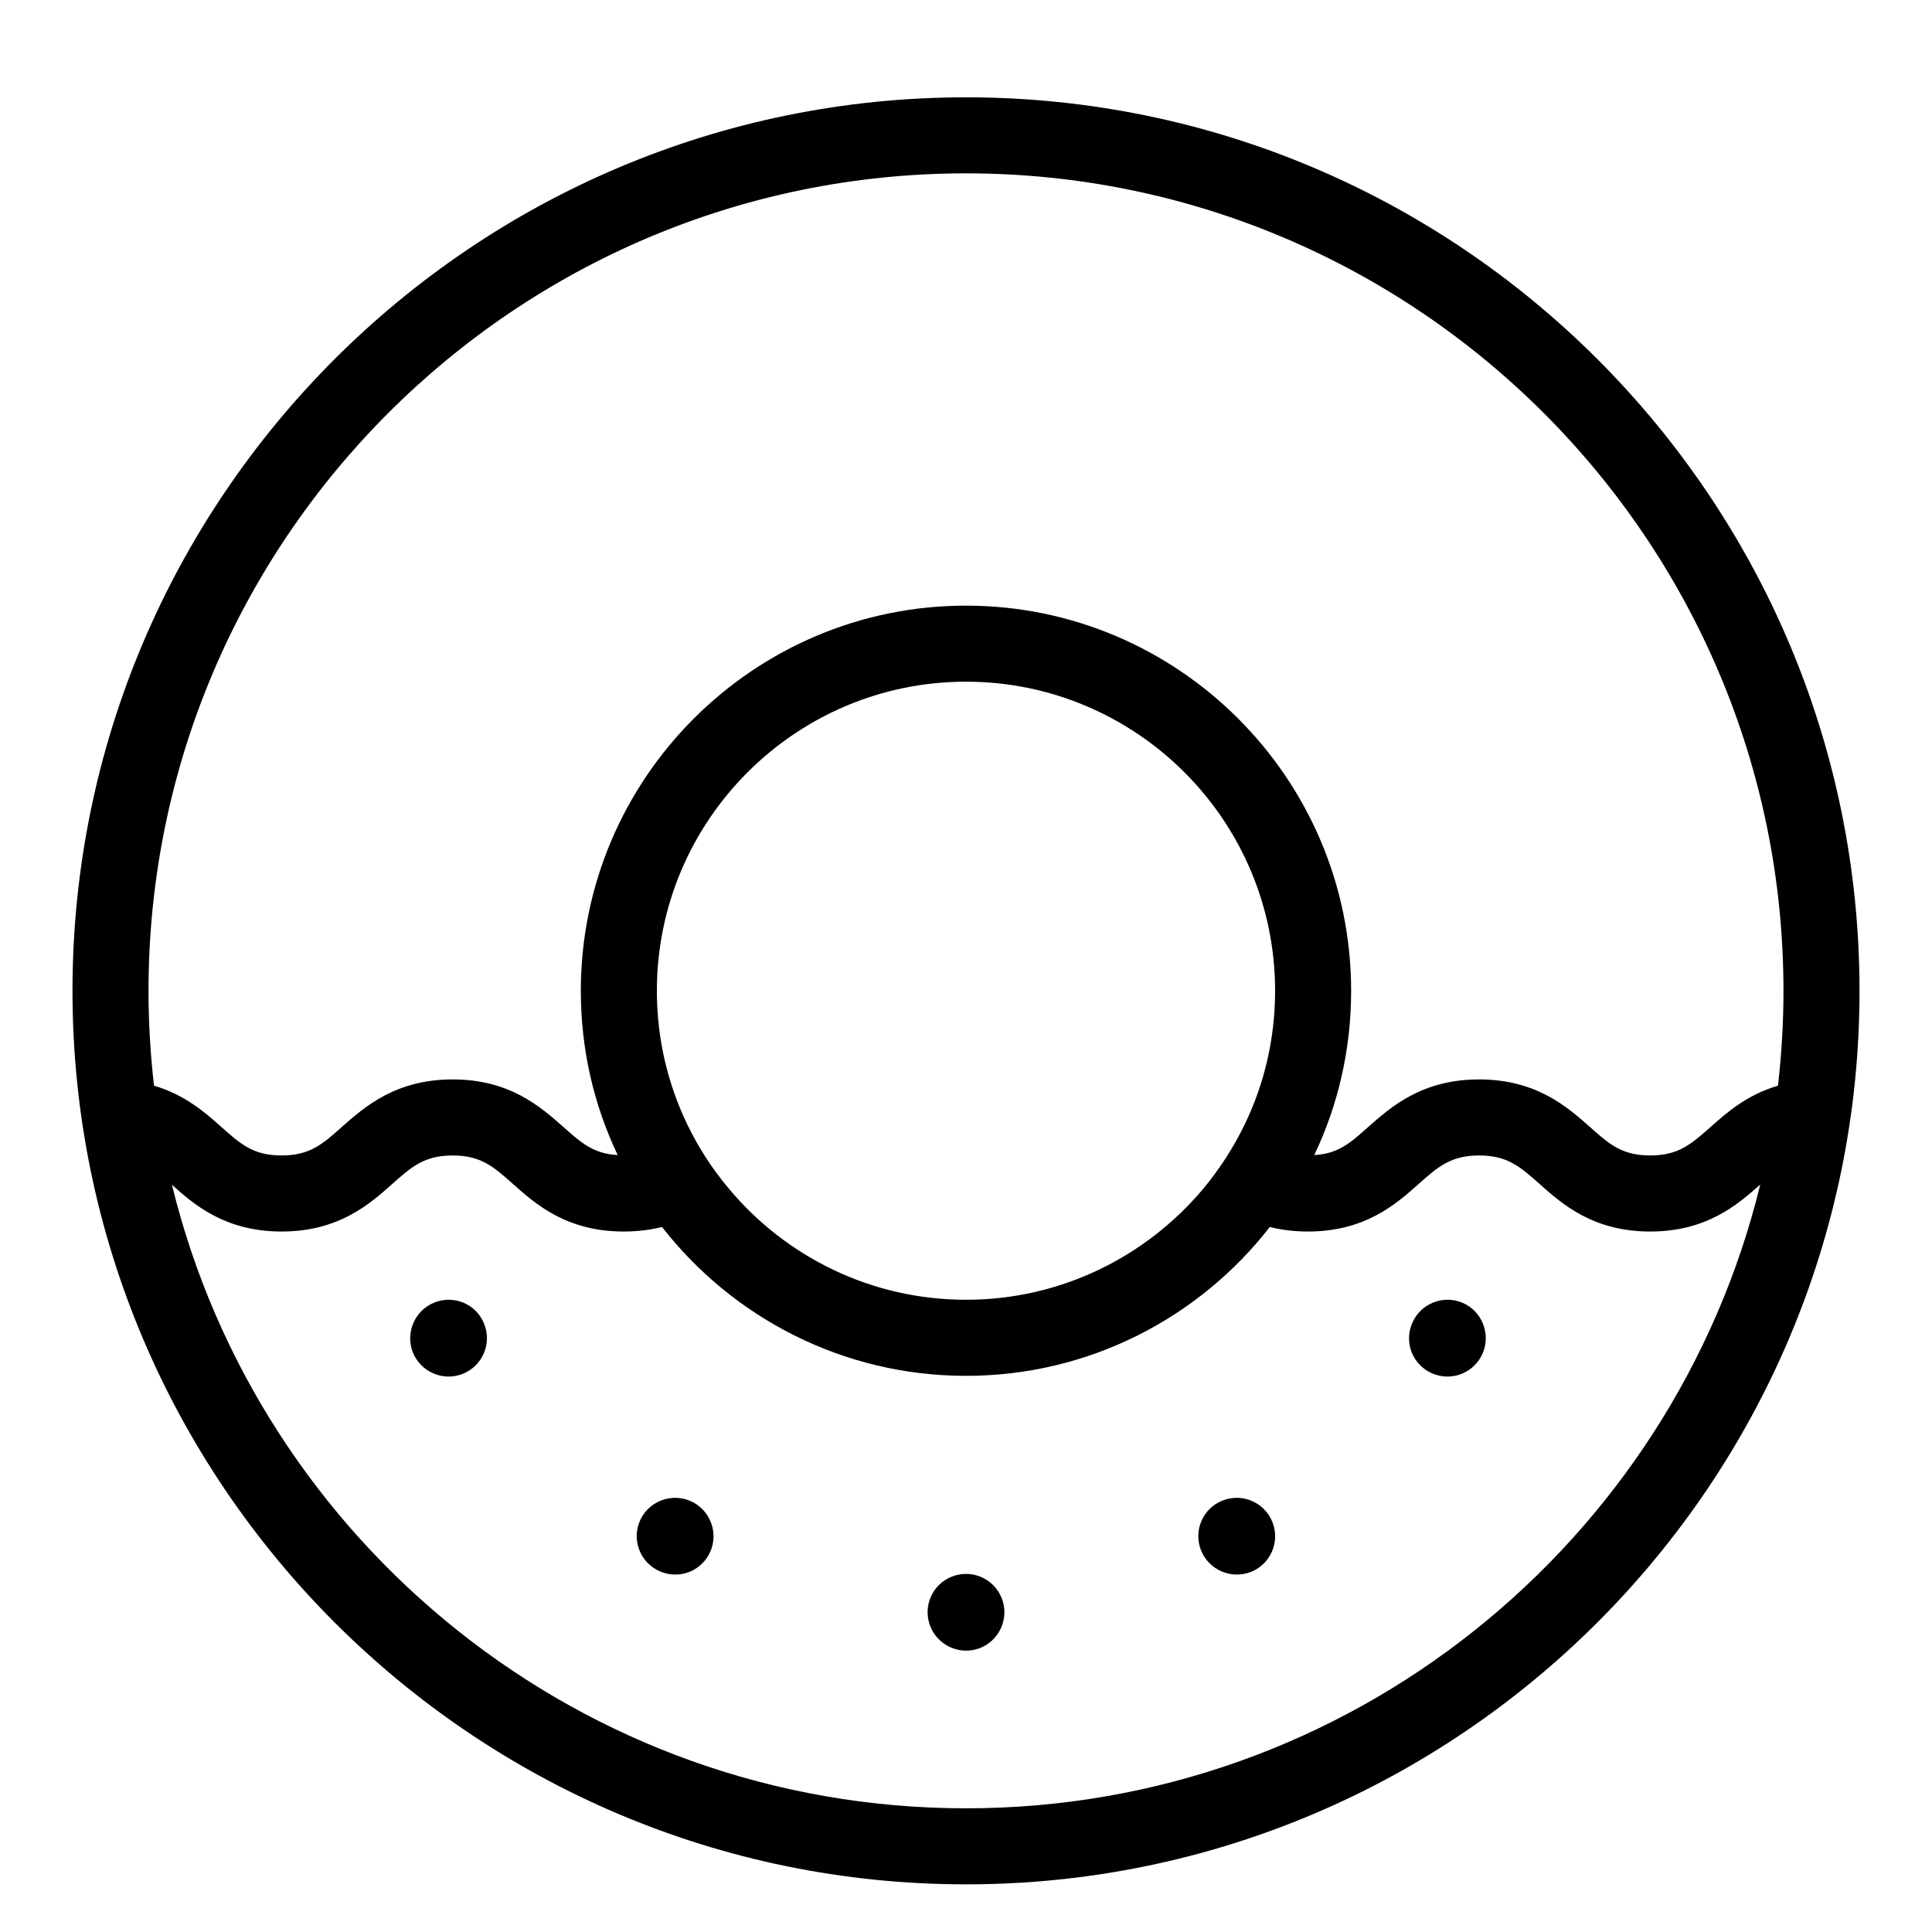 <?xml version="1.0" encoding="UTF-8"?>
<!-- Uploaded to: SVG Repo, www.svgrepo.com, Generator: SVG Repo Mixer Tools -->
<svg fill="#000000" width="800px" height="800px" version="1.1" viewBox="144 144 512 512" xmlns="http://www.w3.org/2000/svg">
 <g>
  <path d="m400 169.79c-130.59 0-236.79 106.2-236.79 236.79 0 130.53 106.2 236.79 236.79 236.79s236.79-106.26 236.79-236.79c0-130.59-106.2-236.79-236.79-236.79zm0 453.43c-101.77 0-187.32-70.535-210.44-165.25 5.945 5.344 14.156 12.395 29.07 12.395 15.164 0 23.375-7.305 29.371-12.645 5.09-4.527 8.465-7.508 15.973-7.508 7.457 0 10.832 2.977 15.922 7.508 5.996 5.34 14.207 12.645 29.371 12.645 3.777 0 7.152-0.453 10.176-1.203 18.691 23.98 47.863 39.449 80.559 39.449s61.863-15.469 80.508-39.449c2.973 0.75 6.348 1.203 10.125 1.203 15.164 0 23.375-7.305 29.371-12.645 5.09-4.527 8.465-7.508 15.973-7.508 7.508 0 10.883 2.977 15.973 7.508 5.992 5.34 14.207 12.645 29.371 12.645 15.012 0 23.176-7.152 29.164-12.445-23.125 94.77-108.71 165.3-210.48 165.3zm-81.922-216.64c0-45.195 36.777-81.926 81.918-81.926s81.918 36.727 81.918 81.926c0 12.695-2.871 24.68-8.062 35.414-2.973 6.152-6.699 11.887-11.027 17.086-15.066 17.93-37.637 29.371-62.824 29.371-25.191 0-47.812-11.441-62.824-29.426-4.383-5.188-8.113-10.934-11.082-17.125-5.144-10.691-8.016-22.68-8.016-35.32zm279.26 36.07c-5.141 4.535-8.508 7.559-16.02 7.559-7.512 0-10.883-3.023-15.973-7.559-5.996-5.289-14.207-12.594-29.371-12.594-15.164 0-23.383 7.305-29.371 12.594-4.684 4.18-7.91 7.106-14.309 7.453 6.297-13.195 9.77-27.957 9.77-43.523 0-56.281-45.797-102.08-102.07-102.08-56.277 0-102.07 45.797-102.07 102.08 0 15.566 3.477 30.328 9.773 43.523-6.449-0.348-9.621-3.219-14.41-7.453-5.996-5.289-14.156-12.594-29.32-12.594s-23.375 7.305-29.371 12.594c-5.09 4.535-8.465 7.559-15.973 7.559s-10.883-3.023-15.973-7.559c-4.231-3.777-9.621-8.516-17.836-10.934-0.953-8.262-1.457-16.625-1.457-25.137 0-119.45 97.184-216.64 216.64-216.64s216.64 97.184 216.64 216.64c0 8.508-0.504 16.879-1.461 25.137-8.207 2.414-13.598 7.152-17.832 10.934z"/>
  <path d="m266.59 508.1c-5.238 2.066-11.133-0.555-13.199-5.742-2.016-5.246 0.555-11.141 5.793-13.203 5.238-2.062 11.133 0.508 13.148 5.75 2.066 5.234-0.504 11.129-5.742 13.195z"/>
  <path d="m326.64 560.59c-5.238 2.012-11.133-0.555-13.199-5.789-2.066-5.246 0.555-11.141 5.742-13.148 5.238-2.066 11.133 0.504 13.199 5.742 2.066 5.238-0.504 11.129-5.742 13.195z"/>
  <path d="m403.73 580.75c-5.238 2.012-11.141-0.555-13.199-5.789-2.066-5.246 0.555-11.141 5.742-13.148 5.238-2.066 11.141 0.504 13.199 5.742 2.066 5.234-0.555 11.129-5.742 13.195z"/>
  <path d="m475.47 560.59c-5.246 2.012-11.141-0.555-13.203-5.789-2.062-5.246 0.559-11.141 5.75-13.148 5.238-2.066 11.133 0.504 13.199 5.742 2.059 5.234-0.508 11.129-5.746 13.195z"/>
  <path d="m531.3 508.1c-5.246 2.066-11.141-0.555-13.203-5.742-2.012-5.246 0.555-11.141 5.793-13.203s11.133 0.508 13.148 5.75c2.059 5.234-0.504 11.129-5.738 13.195z"/>
 </g>
</svg>